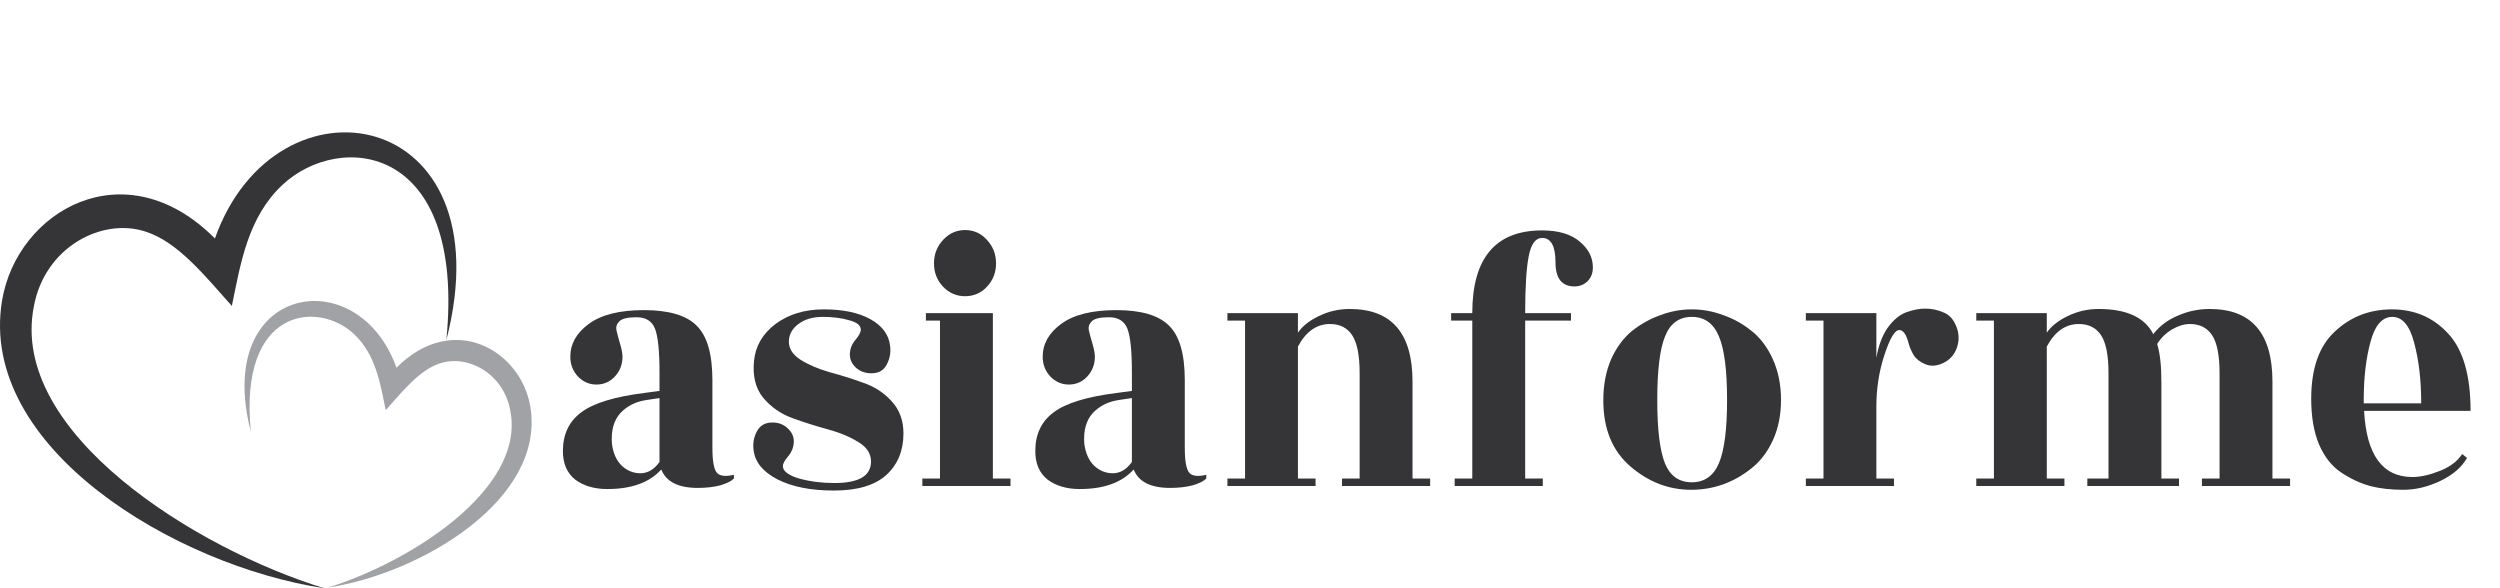 <svg width="170" height="40" viewBox="0 0 170 40" fill="none" xmlns="http://www.w3.org/2000/svg">
<path d="M14.615 16.216C8.493 10.069 1.147 14.338 0.139 20.445C-1.511 30.441 11.923 38.467 22.049 40C13.306 37.317 0.597 29.4 2.303 20.838C3.042 16.789 6.964 14.75 9.948 15.765C12.136 16.493 13.943 18.77 15.767 20.804C16.36 17.905 16.86 14.75 19.222 12.557C23.093 8.944 31.682 9.698 30.352 23.122C34.469 7.215 18.764 4.507 14.615 16.216Z" fill="#353538"/>
<path d="M26.96 25.006C30.81 21.135 35.434 23.816 36.064 27.665C37.101 33.95 28.649 38.999 22.285 39.958C27.779 38.271 35.771 33.292 34.697 27.909C34.233 25.361 31.766 24.074 29.889 24.718C28.513 25.176 27.377 26.608 26.229 27.891C25.855 26.069 25.548 24.084 24.057 22.704C21.625 20.433 16.221 20.907 17.057 29.348C14.463 19.345 24.341 17.641 26.96 25.006Z" fill="#A1A2A5"/>
<path d="M49.905 32.539C49.745 32.71 49.442 32.863 48.994 32.999C48.547 33.119 48.027 33.178 47.436 33.178C46.125 33.178 45.302 32.761 44.966 31.926C44.167 32.812 42.944 33.255 41.298 33.255C40.419 33.255 39.692 33.042 39.117 32.616C38.557 32.173 38.277 31.525 38.277 30.673C38.277 29.532 38.693 28.654 39.524 28.04C40.355 27.41 41.81 26.967 43.887 26.711L44.846 26.583V25.331C44.846 23.848 44.742 22.851 44.535 22.34C44.327 21.829 43.911 21.573 43.288 21.573C42.681 21.573 42.289 21.667 42.113 21.854C41.938 22.025 41.874 22.229 41.922 22.468C41.969 22.689 42.049 22.988 42.161 23.363C42.273 23.738 42.329 24.036 42.329 24.257C42.329 24.785 42.153 25.237 41.802 25.612C41.466 25.97 41.05 26.149 40.555 26.149C40.075 26.149 39.66 25.97 39.308 25.612C38.957 25.237 38.781 24.785 38.781 24.257C38.781 23.388 39.196 22.647 40.028 22.033C40.875 21.403 42.129 21.088 43.791 21.088C45.47 21.088 46.66 21.437 47.364 22.136C48.083 22.834 48.443 24.07 48.443 25.842V30.443C48.443 31.346 48.547 31.917 48.754 32.156C48.962 32.377 49.346 32.42 49.905 32.284V32.539ZM41.61 30.162C41.69 30.81 41.913 31.312 42.281 31.67C42.649 32.011 43.072 32.181 43.552 32.181C44.047 32.181 44.479 31.926 44.846 31.415V27.069L43.983 27.197C43.248 27.299 42.649 27.597 42.185 28.091C41.738 28.586 41.546 29.276 41.61 30.162Z" fill="#353538"/>
<path d="M56.736 32.846C58.398 32.846 59.229 32.36 59.229 31.389C59.229 30.844 58.942 30.401 58.366 30.06C57.791 29.702 57.096 29.412 56.281 29.191C55.465 28.969 54.658 28.713 53.859 28.424C53.076 28.134 52.421 27.674 51.893 27.044C51.382 26.413 51.174 25.587 51.27 24.564C51.366 23.541 51.853 22.698 52.732 22.033C53.627 21.369 54.722 21.037 56.017 21.037C57.327 21.037 58.382 21.258 59.181 21.701C59.981 22.144 60.428 22.741 60.524 23.49C60.588 23.951 60.516 24.377 60.308 24.768C60.117 25.16 59.789 25.365 59.325 25.382C58.878 25.399 58.502 25.271 58.199 24.998C57.911 24.726 57.775 24.411 57.791 24.053C57.807 23.695 57.935 23.38 58.175 23.107C58.414 22.817 58.534 22.587 58.534 22.417C58.534 22.127 58.27 21.914 57.743 21.778C57.231 21.624 56.632 21.548 55.945 21.548C55.274 21.548 54.722 21.71 54.291 22.033C53.859 22.357 53.643 22.758 53.643 23.235C53.643 23.712 53.907 24.121 54.434 24.462C54.978 24.803 55.633 25.084 56.4 25.305C57.168 25.51 57.927 25.748 58.678 26.021C59.445 26.277 60.093 26.694 60.62 27.273C61.163 27.853 61.435 28.586 61.435 29.472C61.435 30.648 61.044 31.593 60.26 32.309C59.477 33.008 58.294 33.357 56.712 33.357C55.13 33.357 53.843 33.102 52.852 32.59C51.877 32.079 51.342 31.423 51.246 30.622C51.182 30.162 51.254 29.736 51.462 29.344C51.669 28.952 51.997 28.748 52.445 28.731C52.892 28.713 53.26 28.841 53.547 29.114C53.851 29.387 53.995 29.702 53.979 30.06C53.963 30.418 53.835 30.741 53.595 31.031C53.356 31.304 53.236 31.525 53.236 31.696C53.236 32.036 53.603 32.318 54.339 32.539C55.09 32.744 55.889 32.846 56.736 32.846Z" fill="#353538"/>
<path d="M67.515 32.539H68.714V33.05H62.72V32.539H63.919V21.803H62.96V21.292H67.515V32.539ZM67.731 17.918C67.731 18.531 67.523 19.06 67.108 19.503C66.708 19.929 66.213 20.142 65.621 20.142C65.046 20.142 64.55 19.929 64.135 19.503C63.719 19.06 63.511 18.531 63.511 17.918C63.511 17.287 63.719 16.751 64.135 16.308C64.55 15.864 65.046 15.643 65.621 15.643C66.213 15.643 66.708 15.864 67.108 16.308C67.523 16.751 67.731 17.287 67.731 17.918Z" fill="#353538"/>
<path d="M82.028 32.539C81.868 32.71 81.564 32.863 81.117 32.999C80.669 33.119 80.15 33.178 79.558 33.178C78.248 33.178 77.424 32.761 77.089 31.926C76.29 32.812 75.067 33.255 73.421 33.255C72.541 33.255 71.814 33.042 71.239 32.616C70.68 32.173 70.4 31.525 70.4 30.673C70.4 29.532 70.815 28.654 71.647 28.04C72.478 27.41 73.932 26.967 76.01 26.711L76.969 26.583V25.331C76.969 23.848 76.865 22.851 76.657 22.34C76.449 21.829 76.034 21.573 75.41 21.573C74.803 21.573 74.412 21.667 74.236 21.854C74.06 22.025 73.996 22.229 74.044 22.468C74.092 22.689 74.172 22.988 74.284 23.363C74.396 23.738 74.451 24.036 74.451 24.257C74.451 24.785 74.276 25.237 73.924 25.612C73.588 25.97 73.173 26.149 72.677 26.149C72.198 26.149 71.782 25.97 71.431 25.612C71.079 25.237 70.903 24.785 70.903 24.257C70.903 23.388 71.319 22.647 72.15 22.033C72.997 21.403 74.252 21.088 75.914 21.088C77.592 21.088 78.783 21.437 79.486 22.136C80.206 22.834 80.565 24.07 80.565 25.842V30.443C80.565 31.346 80.669 31.917 80.877 32.156C81.085 32.377 81.468 32.42 82.028 32.284V32.539ZM73.732 30.162C73.812 30.81 74.036 31.312 74.404 31.67C74.771 32.011 75.195 32.181 75.674 32.181C76.17 32.181 76.601 31.926 76.969 31.415V27.069L76.106 27.197C75.371 27.299 74.771 27.597 74.308 28.091C73.86 28.586 73.668 29.276 73.732 30.162Z" fill="#353538"/>
<path d="M96.051 32.539H97.25V33.05H91.256V32.539H92.455V25.382C92.455 24.172 92.287 23.311 91.951 22.8C91.616 22.289 91.112 22.033 90.441 22.033C89.53 22.033 88.803 22.545 88.259 23.567V32.539H89.458V33.05H83.464V32.539H84.663V21.803H83.464V21.292H88.259V22.621C88.563 22.178 89.034 21.803 89.674 21.497C90.329 21.173 91.032 21.011 91.783 21.011C94.628 21.011 96.051 22.655 96.051 25.944V32.539Z" fill="#353538"/>
<path d="M104.91 33.05H98.917V32.539H100.115V21.803H98.677V21.292H100.115C100.115 17.543 101.698 15.668 104.862 15.668C105.981 15.668 106.836 15.924 107.428 16.435C108.019 16.93 108.315 17.509 108.315 18.174C108.315 18.582 108.187 18.906 107.931 19.145C107.691 19.366 107.404 19.477 107.068 19.477C106.205 19.477 105.773 18.932 105.773 17.841C105.773 16.734 105.47 16.18 104.862 16.18C104.415 16.18 104.111 16.597 103.951 17.432C103.792 18.25 103.712 19.537 103.712 21.292H106.828V21.803H103.712V32.539H104.91V33.05Z" fill="#353538"/>
<path d="M113.221 31.517C113.573 32.369 114.18 32.795 115.043 32.795C115.906 32.795 116.522 32.36 116.889 31.491C117.257 30.622 117.441 29.191 117.441 27.197C117.441 25.186 117.257 23.746 116.889 22.877C116.522 21.991 115.906 21.548 115.043 21.548C114.18 21.548 113.573 21.991 113.221 22.877C112.869 23.746 112.694 25.186 112.694 27.197C112.694 29.208 112.869 30.648 113.221 31.517ZM114.995 33.306C113.477 33.306 112.102 32.778 110.871 31.721C109.641 30.665 109.025 29.165 109.025 27.222C109.025 26.183 109.201 25.254 109.553 24.436C109.92 23.618 110.4 22.971 110.991 22.494C111.599 22.016 112.246 21.659 112.933 21.42C113.621 21.164 114.324 21.037 115.043 21.037C115.762 21.037 116.466 21.164 117.153 21.42C117.856 21.659 118.503 22.016 119.095 22.494C119.702 22.971 120.19 23.618 120.557 24.436C120.925 25.254 121.109 26.174 121.109 27.197C121.109 28.219 120.925 29.131 120.557 29.932C120.19 30.733 119.702 31.372 119.095 31.849C117.88 32.82 116.514 33.306 114.995 33.306Z" fill="#353538"/>
<path d="M128.791 33.05H122.798V32.539H123.997V21.803H122.798V21.292H127.593V24.334C127.737 23.499 127.992 22.817 128.36 22.289C128.744 21.761 129.159 21.411 129.607 21.241C130.07 21.071 130.51 20.985 130.925 20.985C131.357 20.985 131.764 21.071 132.148 21.241C132.548 21.394 132.843 21.718 133.035 22.212C133.227 22.689 133.235 23.175 133.059 23.669C132.883 24.146 132.572 24.487 132.124 24.692C131.692 24.896 131.293 24.922 130.925 24.768C130.558 24.615 130.294 24.411 130.134 24.155C129.974 23.882 129.862 23.627 129.798 23.388C129.639 22.758 129.423 22.442 129.151 22.442C128.847 22.442 128.512 23.005 128.144 24.129C127.777 25.237 127.593 26.413 127.593 27.657V32.539H128.791V33.05Z" fill="#353538"/>
<path d="M154.526 32.539H155.725V33.05H149.731V32.539H150.93V25.382C150.93 24.172 150.762 23.311 150.426 22.8C150.091 22.289 149.587 22.033 148.916 22.033C148.532 22.033 148.133 22.153 147.717 22.391C147.302 22.63 146.958 22.962 146.686 23.388C146.878 24.002 146.974 24.854 146.974 25.944V32.539H148.173V33.05H141.939V32.539H143.378V25.382C143.378 24.172 143.21 23.311 142.874 22.8C142.539 22.289 142.035 22.033 141.364 22.033C140.453 22.033 139.726 22.545 139.182 23.567V32.539H140.381V33.05H134.387V32.539H135.586V21.803H134.387V21.292H139.182V22.621C139.486 22.178 139.957 21.803 140.597 21.497C141.252 21.173 141.955 21.011 142.706 21.011C144.608 21.011 145.847 21.582 146.423 22.724C146.838 22.178 147.389 21.761 148.077 21.471C148.764 21.164 149.491 21.011 150.258 21.011C153.103 21.011 154.526 22.655 154.526 25.944V32.539Z" fill="#353538"/>
<path d="M167.999 27.938H160.758C160.918 30.937 162.013 32.437 164.043 32.437C164.586 32.437 165.202 32.301 165.889 32.028C166.592 31.755 167.104 31.372 167.423 30.878L167.759 31.133C167.407 31.764 166.808 32.284 165.961 32.693C165.114 33.102 164.267 33.306 163.42 33.306C162.589 33.306 161.837 33.221 161.166 33.05C160.495 32.863 159.839 32.556 159.2 32.13C158.561 31.704 158.057 31.065 157.69 30.213C157.338 29.361 157.162 28.33 157.162 27.12C157.162 25.058 157.698 23.533 158.769 22.545C159.839 21.539 161.134 21.037 162.652 21.037C164.187 21.037 165.458 21.582 166.464 22.672C167.487 23.763 167.999 25.518 167.999 27.938ZM160.735 27.427H164.642C164.642 25.859 164.483 24.487 164.163 23.311C163.859 22.136 163.364 21.548 162.676 21.548C161.989 21.548 161.494 22.119 161.19 23.26C160.886 24.385 160.735 25.68 160.735 27.146V27.427Z" fill="#353538"/>
</svg>
